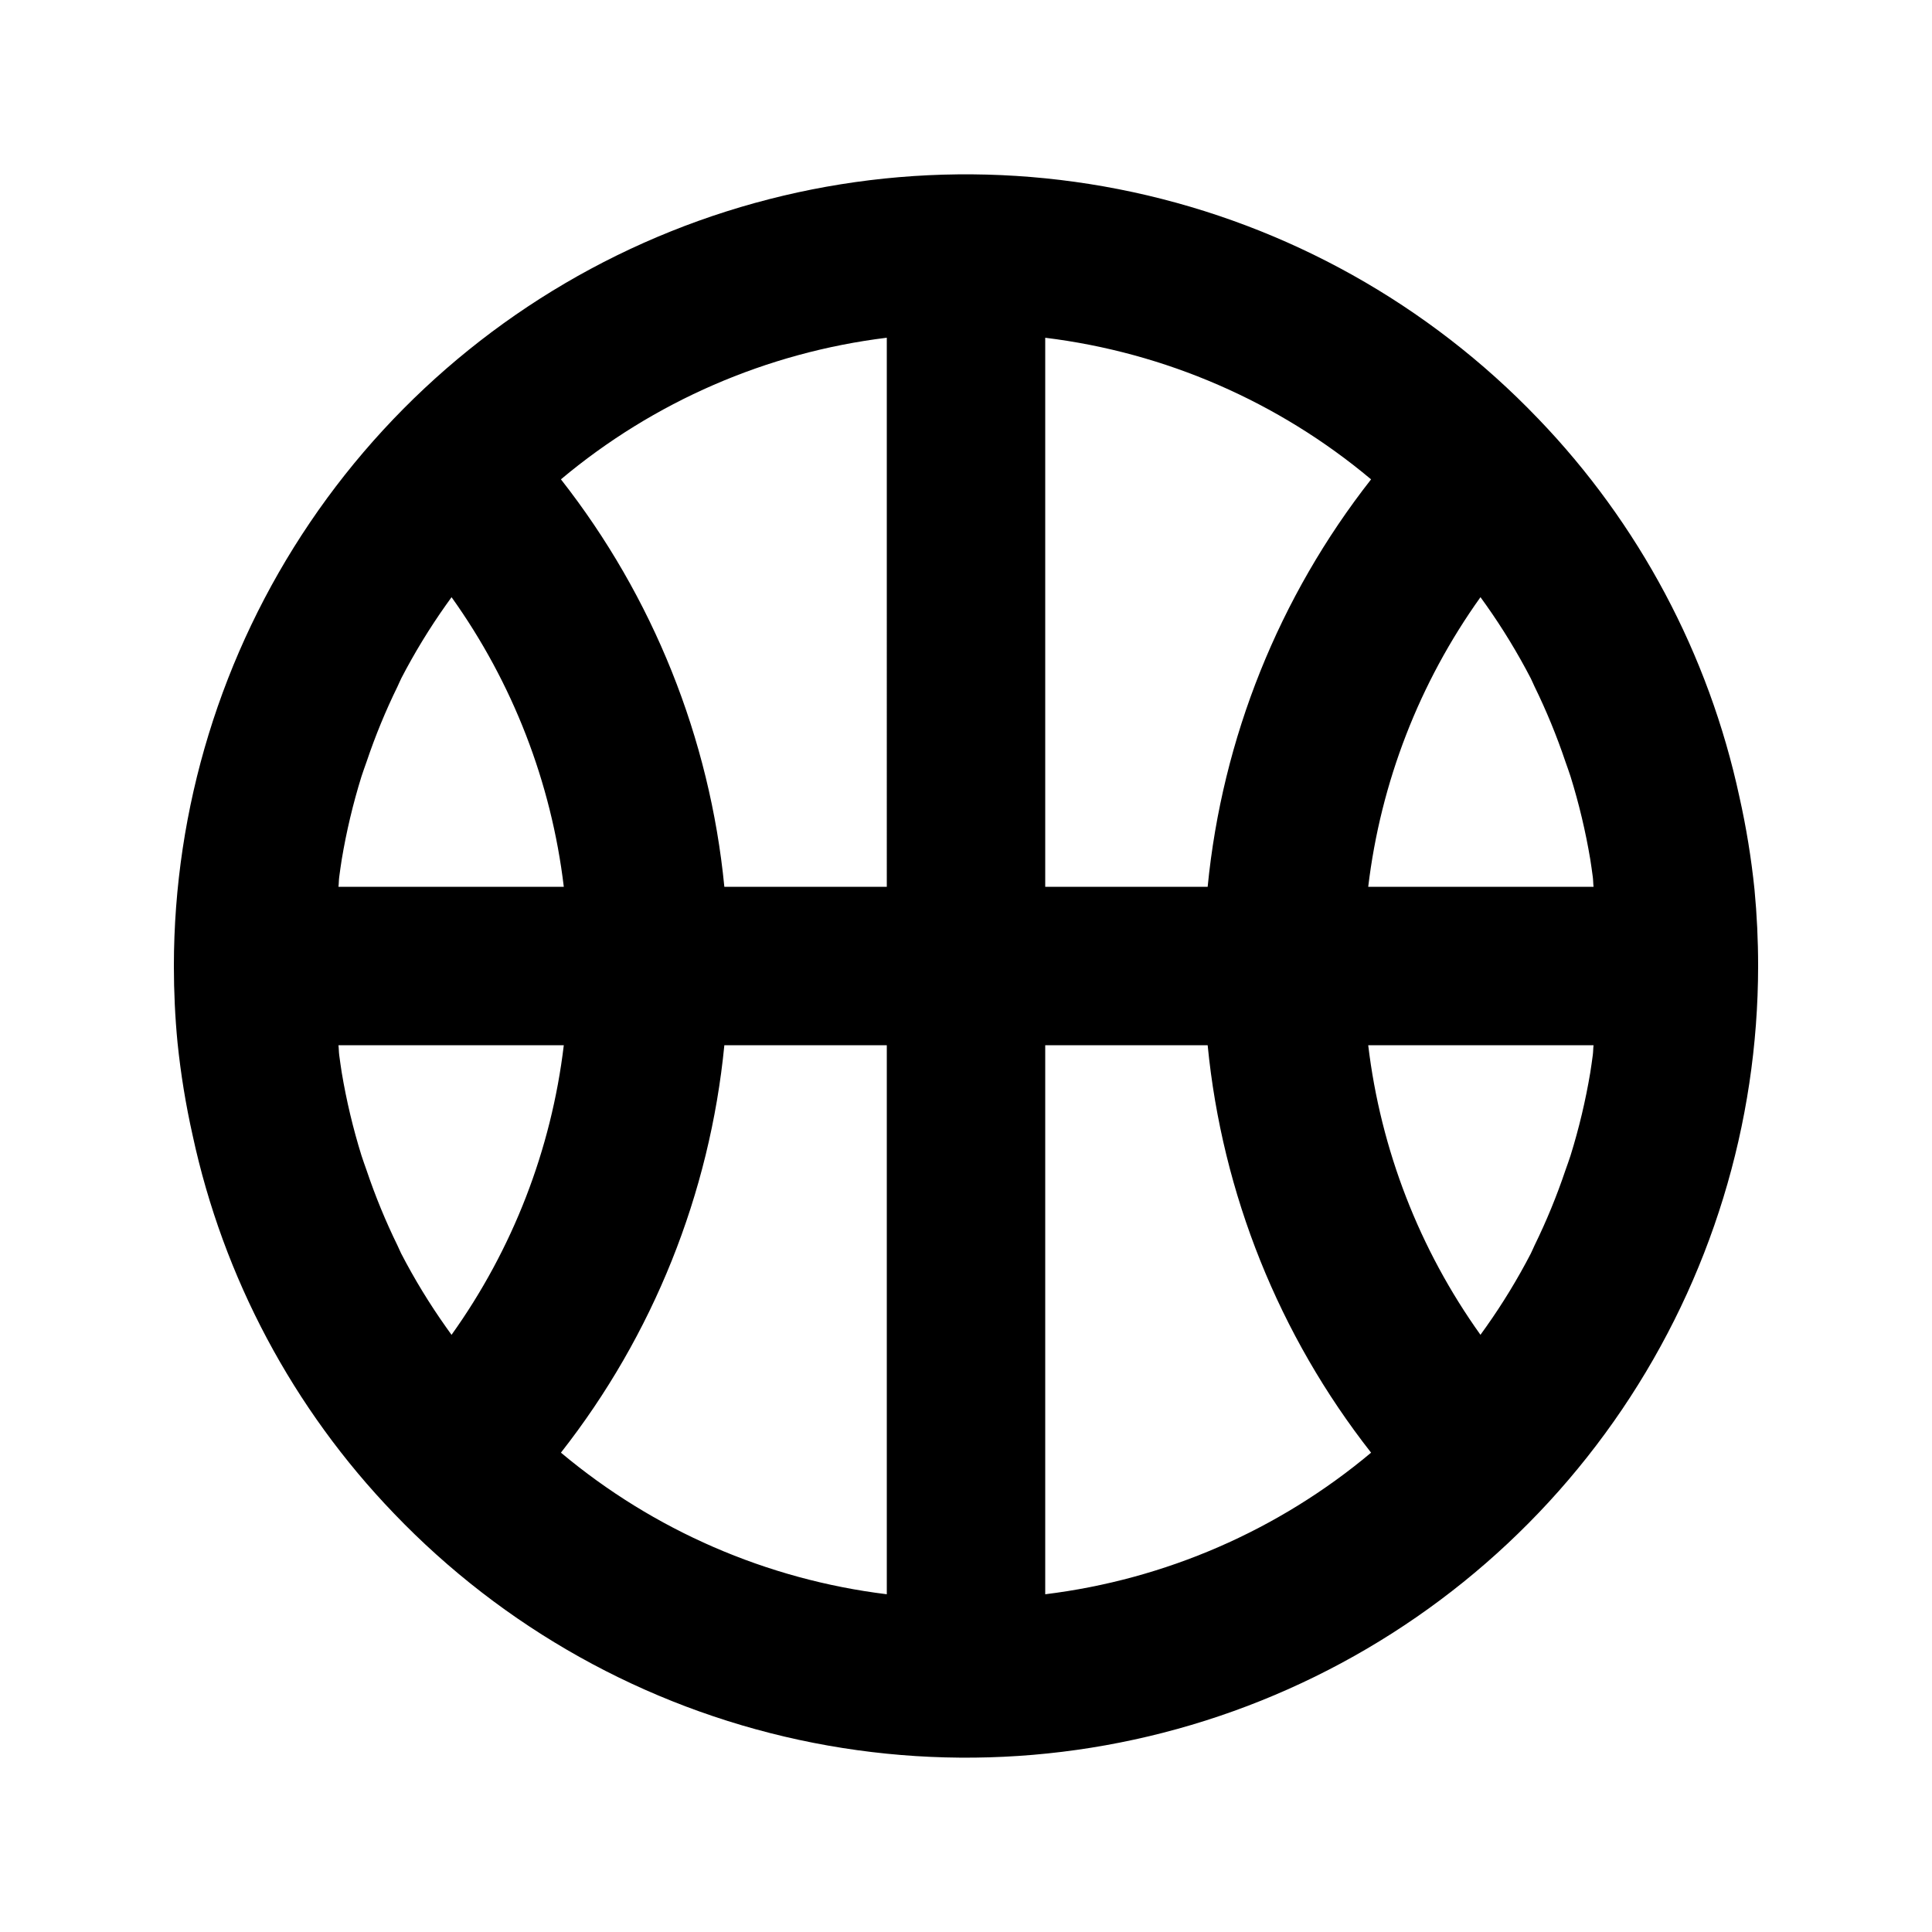 <?xml version="1.0" encoding="UTF-8"?>
<!-- Uploaded to: SVG Repo, www.svgrepo.com, Generator: SVG Repo Mixer Tools -->
<svg fill="#000000" width="800px" height="800px" version="1.1" viewBox="144 144 512 512" xmlns="http://www.w3.org/2000/svg">
 <path d="m608.96 379.72c-0.848-8.273-2.188-16.492-4.012-24.605-8.125-37.711-26.598-72.41-53.348-100.2l-0.02-0.02-0.008-0.012-0.008-0.004h-0.004c-28.98-30.246-66.348-51.125-107.3-59.961-40.945-8.832-83.602-5.211-122.47 10.395-38.875 15.605-72.188 42.488-95.66 77.18-23.473 34.695-36.027 75.621-36.051 117.51 0 6.812 0.32 13.57 0.965 20.281v-0.004c0.848 8.273 2.184 16.492 4.008 24.605 8.125 37.711 26.602 72.41 53.352 100.2l0.02 0.02 0.008 0.012 0.008 0.004v0.004c28.984 30.242 66.352 51.125 107.3 59.957 40.949 8.832 83.602 5.211 122.47-10.395 38.875-15.605 72.191-42.484 95.66-77.18 23.473-34.695 36.027-75.621 36.051-117.51 0-6.812-0.32-13.574-0.961-20.281zm-43.523 48.535c-1.246 7.441-2.992 14.785-5.231 21.988-0.414 1.328-0.922 2.625-1.371 3.945-2.289 6.801-5.023 13.441-8.176 19.883-0.344 0.699-0.621 1.434-0.977 2.125v0.004c-3.508 6.766-7.477 13.281-11.883 19.5-0.477 0.684-0.973 1.359-1.461 2.035-16.207-22.672-26.441-49.066-29.746-76.742h59.715c-0.109 0.871-0.082 1.762-0.203 2.629-0.219 1.547-0.41 3.098-0.668 4.633zm-303.21 67.488h0.004c-4.422-6.238-8.402-12.773-11.922-19.562-0.344-0.672-0.605-1.375-0.941-2.051-3.168-6.469-5.91-13.137-8.211-19.965-0.445-1.309-0.945-2.594-1.355-3.91-2.242-7.211-3.992-14.562-5.238-22.008-0.258-1.531-0.445-3.078-0.664-4.617-0.121-0.867-0.094-1.766-0.203-2.637h59.715c-3.305 27.676-13.539 54.074-29.75 76.75-0.477-0.668-0.961-1.328-1.43-2zm-27.66-124c1.246-7.438 2.992-14.785 5.231-21.988 0.414-1.328 0.922-2.625 1.371-3.945 2.293-6.797 5.023-13.441 8.18-19.883 0.344-0.699 0.621-1.434 0.977-2.125l-0.004-0.004c3.508-6.766 7.481-13.281 11.883-19.5 0.477-0.684 0.973-1.359 1.461-2.035 16.211 22.672 26.441 49.07 29.746 76.746h-59.715c0.109-0.871 0.082-1.762 0.203-2.629 0.219-1.547 0.41-3.102 0.668-4.637zm303.21-67.488c4.418 6.238 8.402 12.777 11.918 19.562 0.344 0.672 0.605 1.375 0.941 2.051 3.168 6.469 5.91 13.141 8.211 19.965 0.445 1.309 0.945 2.594 1.355 3.91 2.242 7.211 3.992 14.562 5.238 22.012 0.258 1.531 0.445 3.078 0.664 4.617 0.121 0.867 0.094 1.766 0.203 2.637h-59.715c3.309-27.68 13.539-54.074 29.75-76.75 0.48 0.664 0.961 1.328 1.434 1.996zm-73.734 74.754h-43.047v-145.5c31.805 3.902 61.801 16.938 86.355 37.527-24.426 31.133-39.453 68.594-43.309 107.98zm-85.031 0h-43.051c-3.856-39.383-18.879-76.848-43.309-107.98 24.555-20.594 54.551-33.625 86.359-37.527zm-43.051 41.984h43.051v145.5c-31.809-3.902-61.805-16.938-86.359-37.527 24.43-31.129 39.453-68.594 43.309-107.97zm85.035 0h43.051-0.004c3.856 39.383 18.883 76.844 43.312 107.98-24.559 20.59-54.555 33.621-86.359 37.523z"/>
</svg>